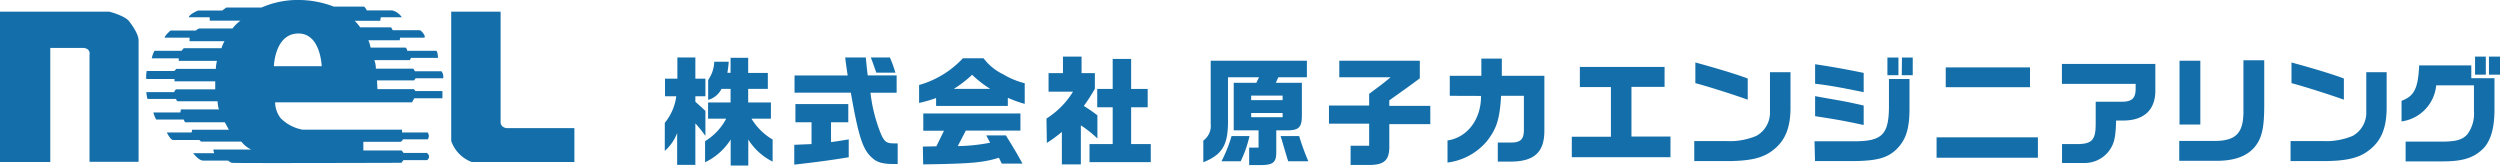 <svg xmlns="http://www.w3.org/2000/svg" width="453" height="30"><g data-name="Layer 2"><path d="M120.5 17.44v-3.19h2.24v-3.84H126v3.84h1.82v3.19H126v1c.89.79 1 .89 1.82 1.66v4.52a24.78 24.78 0 00-1.82-2.27v7.52h-3.3v-5.76a8.14 8.14 0 01-2.24 3.23v-5.08a9.49 9.49 0 002.08-4.82zm7.8 4.06v-2.93h4.08V16.1h-1.64a3.88 3.88 0 01-2.42 2v-3.61a6.06 6.06 0 001.1-3.3h2.63c-.09 1-.11 1.13-.25 2h.58v-2.72h3.19v2.74h3.56v2.89h-3.56v2.47h4.12v2.93h-3.52a10.9 10.9 0 003.83 3.78v4a10.91 10.91 0 01-4.41-4V30h-3.19v-4.72a11.12 11.12 0 01-4.64 4.12v-3.82a10.47 10.47 0 003.83-4.08zm25.3-7.82c-.23-1.55-.27-1.79-.45-3.27h3.73l.2 2 .15 1.25h5.24v3.14h-4.74a28.18 28.18 0 002 7.72c.61 1.23 1 1.46 2.26 1.46h.67v3.74H162c-1.92 0-3-.27-3.83-1-1.8-1.47-2.57-3.77-4-11.93h-10.2v-3.11zm-6.55 8.48h-2.92v-3.3h9.58v3.3h-3.13v3.59c1.53-.21 1.76-.26 3.21-.49v3.23c-3.57.6-6.84 1-9.87 1.34v-3.59l1.58-.07 1.55-.06zm14.2-11.75c.37.89.56 1.34 1 2.76h-3.46c-.56-1.59-.64-1.83-1-2.76zm16.97.15a9.74 9.74 0 003.61 2.93 13.75 13.75 0 003.85 1.59v3.74a21.86 21.86 0 01-3.06-1.1v1.48h-13v-1.44a23 23 0 01-3.08.89V15.4a17.17 17.17 0 007.93-4.84zm-11 16l2.45-.05 1.38-2.82h-3.75v-3.13h17.6v3.11H175l-1.45 2.8a32.76 32.76 0 005.86-.61l-.7-1.32h3.56c1.74 2.82 2.2 3.63 3 5.1h-3.75l-.52-1.06c-2.86.89-5 1.08-13.72 1.21zm12.21-10.46a19.31 19.31 0 01-3.28-2.55 21.55 21.55 0 01-3.31 2.55zm10.19 5.38a15 15 0 004.81-4.87H190v-3.36h2.61v-3h3.37v3h2.41v2.83a31.66 31.66 0 01-2 3.12 27.11 27.11 0 012.46 1.7v4.19a20.74 20.74 0 00-3-2.38v7.08h-3.44V23.9a25.07 25.07 0 01-2.72 2zm12 4.63v-6.67h-2.8v-3.32h2.8v-5.44h3.34v5.44h3v3.32h-3v6.67h3.56v3.27h-11.1v-3.27zM236.81 11v3h-5.18l-.45 1h4.72v5.9c0 2.19-.54 2.72-2.73 2.72h-1.91v3.94c0 2-.64 2.4-3.36 2.35h-1.55v-3.16h1.7v-3.13h-4.5V15h4.1l.48-1h-5.62v7.48c.09 4.71-.93 6.5-4.47 7.92v-3.93a3.26 3.26 0 001.34-3V11zm-10.4 13.65a20.88 20.88 0 01-1.6 4.57h-3.48a24.9 24.9 0 001.83-4.57zm6-6.51v-.82h-5.7v.82zm0 3.09v-.75h-5.7v.75zm3 3.42a41.63 41.63 0 001.66 4.57h-3.65c-.24-.77-.29-.92-.47-1.53l-.71-2.41-.2-.63zm12.68-5.53V17c2.07-1.53 2.55-1.89 3.89-3h-9.3v-3h14.59v3.19l-1.74 1.29-2.3 1.64-1.49 1.06v1h7.43v3.31h-7.43v3.72c.08 2.7-.77 3.62-3.44 3.68h-3.57v-3.48h3.36v-4h-7.28v-3.29zm14.61-1.76v-3.62h5.72v-3.12h3.71v3.12h7.71v9.93c0 3.86-1.78 5.54-5.91 5.61h-2.53v-3.45h2.37c1.72 0 2.32-.55 2.36-2.16v-6.31H272c-.26 4.27-.8 5.95-2.59 8.24a11.11 11.11 0 01-7.12 3.85v-4c3.62-.53 6.11-3.87 6.07-8.07zm22.11 7.41h7.09v-9h-5.63v-3.64h15.35v3.61h-6v9h7.07v3.74h-17.88zm39.63-11.69v6.4c0 3.72-1 6.06-3.15 7.71-1.82 1.45-4.12 2-8.52 2H307v-3.63h5.8a12.35 12.35 0 005.45-.94 4.79 4.79 0 002.47-4.37v-7.17zm-17.24-1.76c3.69 1 7.64 2.19 9.49 2.91v3.83c-3.21-1.13-6.8-2.26-9.49-3zm21.59 14.28H336c5 0 6.2-1.21 6.28-6v-5.28H346v5.35c0 3.68-.64 5.72-2.42 7.44-1.64 1.55-3.59 2.06-8 2.08h-6.7zm8.91-8.9c-4.26-.87-6.15-1.21-8.8-1.53v-3.53c3 .45 5.28.85 8.8 1.57zm0 5.95c-3.62-.77-4.53-.94-8.8-1.6v-3.63l1.53.28c4.25.74 4.52.8 7.27 1.42zm6.3-12.22v3.19h-2v-3.19zm.64 0h1.95v3.19h-1.99zm24.63 14.45v3.7h-18.36v-3.7zm-16.7-12.67h15.27v3.59h-15.27zm21.05-.63h16.93v4.67c.06 3.53-1.9 5.5-5.61 5.59h-1.5c-.08 3.23-.37 4.33-1.43 5.69a5.55 5.55 0 01-4.51 2h-3.86v-3.42h2.63c2.78 0 3.47-.7 3.47-3.68v-4h5c1.62-.07 2.22-.68 2.24-2.3v-.93h-13.36zm27.79 13.96c3.88-.05 5.19-1.53 5.1-5.78v-8.84h3.77V19c0 4-.37 5.91-1.63 7.51-1.39 1.76-3.71 2.63-7 2.63h-6.77v-3.6zM394.93 11h3.77v11.56h-3.77zm37.53 2.08v6.4c0 3.72-1 6.06-3.15 7.71-1.82 1.45-4.12 2-8.52 2h-5.74v-3.63h5.81a12.42 12.42 0 005.45-.94 4.8 4.8 0 002.46-4.37v-7.17zm-17.24-1.76c3.69 1 7.65 2.19 9.49 2.91v3.83c-3.21-1.13-6.8-2.26-9.49-3zm32.58.53v2.32h4.2v5.63c0 3.38-.66 5.59-1.92 7-1.78 1.83-3.86 2.48-7.77 2.44h-6.41v-3.58h6.57c2.63 0 3.77-.36 4.62-1.33a6.26 6.26 0 001.19-4.21v-4.66h-6.84a7.29 7.29 0 01-6.28 6.54v-3.73c2.32-.87 3-2.25 3.19-6.42zm.68-1.59h1.95v3.27h-1.95zm4.52 0v3.27h-2v-3.27zM77.71 24.63a1.24 1.24 0 01-.2.62H73a.79.79 0 01-.41.45h-6.75v1.56h6.94l.34.45h4.22a.88.88 0 01.41.67.82.82 0 01-.37.64H73.1l-.36.48s-30.4.1-30.75 0a2 2 0 01-.64-.4h-4.53C36 29.1 35 27.76 35 27.76h3.8l-.16-.67h6.87a4.87 4.87 0 01-1.78-1.43h-7.3l-.3-.29h-4.79c-.53-.1-1.11-1.37-1.11-1.37h4.49l.1-.49h6.65l-.73-1.35H33.6c-.14 0-.3-.5-.3-.5h-5a5.19 5.19 0 01-.51-1.28h4.89l.09-.56h6.93c-.18-.13-.28-1.47-.28-1.47h-7.1c-.37 0-.41-.42-.41-.42h-5.14c-.14 0-.26-1.24-.26-1.24h5.07c0-.21.31-.5.31-.5H39v-1.45h-7.38v-.42h-5.05c-.2 0 0-1.45 0-1.45h5l.39-.39h7.19c-.13-.14.16-1.45.16-1.45h-6.92v-.46H27.5A4.52 4.52 0 0128 9.2h4.9l.4-.47h6.83a7.2 7.2 0 01.55-1.27h-6.33v-.64h-4.51c0-.37 1.06-1.29 1.06-1.29h4.62c0-.1.55-.37.55-.37h6.06a6.65 6.65 0 011.44-1.41H38v-.62h-3.8c.2-.64 1.7-1.22 1.7-1.22h4.36l.74-.54h6.37A16.47 16.47 0 0154.42 0a18 18 0 016.07 1.2h5.39c.27 0 .58.68.58.68h4.57a2.74 2.74 0 011.29.68 2.35 2.35 0 01.48.57H69l-.1.64h-4.63a9.83 9.83 0 011 1.18h5.53c.14 0 .34.52.34.52H76c.27 0 .72.54.89.9s0 .45 0 .45h-4.4l-.06.48h-5.72c.14 0 .45 1.32.45 1.32h6.28c.25 0 .35.58.35.58H79c.32 0 .37 1.29.37 1.29h-4.9l-.22.41h-6.41a4.84 4.84 0 01.27 1.54h6.79l.28.47H80a1.71 1.71 0 01.31 1.27h-5l-.26.39h-6.74l.08 1.58H75l.28.35h4.89v1.31h-5.11l-.4.73H49.85a4.87 4.87 0 001 2.87 7.47 7.47 0 004 2.09h18v.5h4.66a1.39 1.39 0 01.2.63zM49.63 12h8.66s-.17-5.93-4.2-5.93C49.78 6.06 49.63 12 49.63 12zM0 29.36V2.11h19.78s3.07.77 3.72 1.89c0 0 1.61 2 1.61 3.32v22h-8.89V10s.32-1.32-1.29-1.32H9.11v20.68zM81.76 2.11v23.43a6.29 6.29 0 003.72 3.82h18.6v-6.14H91.79s-1.08-.11-1.08-1.1v-20z" fill="#136eaa" data-name="台紙"/></g></svg>